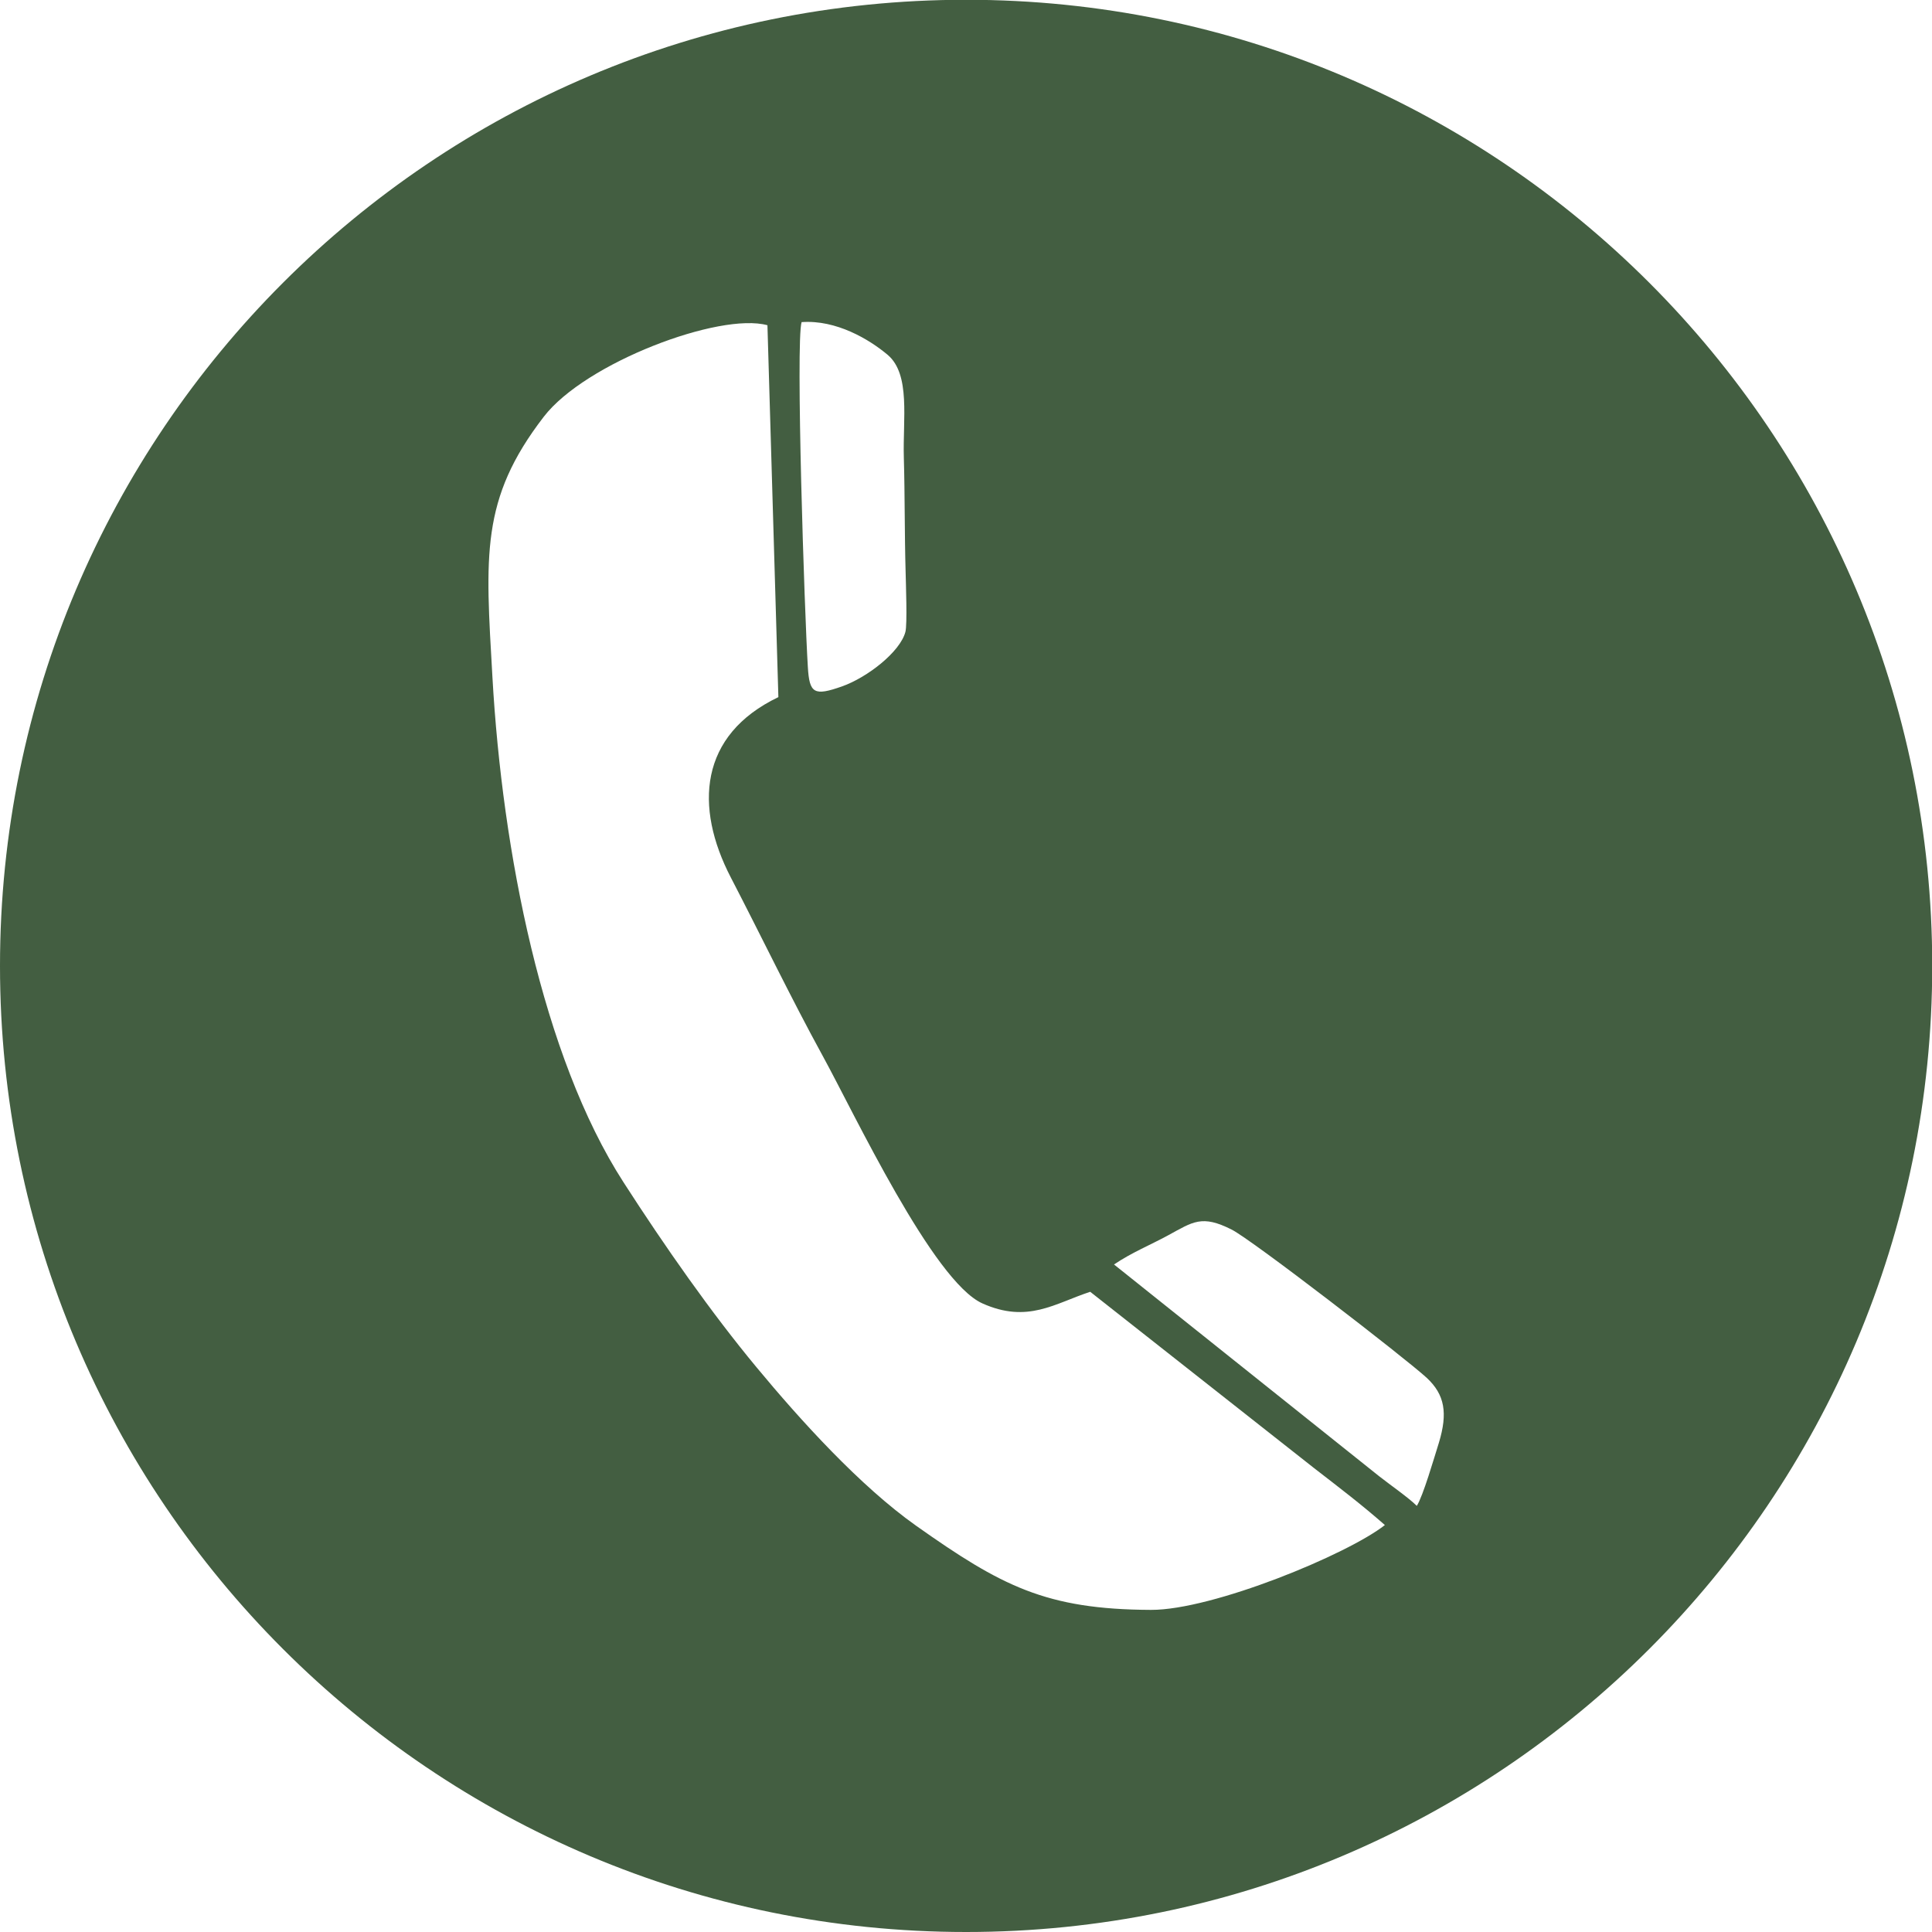<?xml version="1.0" encoding="UTF-8"?> <!-- Creator: CorelDRAW 2017 --> <svg xmlns="http://www.w3.org/2000/svg" xmlns:xlink="http://www.w3.org/1999/xlink" xml:space="preserve" width="6.024mm" height="6.024mm" style="shape-rendering:geometricPrecision; text-rendering:geometricPrecision; image-rendering:optimizeQuality; fill-rule:evenodd; clip-rule:evenodd" viewBox="0 0 86.55 86.55"> <defs> <style type="text/css"> <![CDATA[ .fil0 {fill:#435E41} ]]> </style> </defs> <g id="Слой_x0020_1">  <path class="fil0" d="M43.28 86.55c-23.9,0 -43.28,-19.38 -43.28,-43.28 0,-23.9 19.38,-43.28 43.28,-43.28 23.9,0 43.28,19.37 43.28,43.28 0,23.9 -19.38,43.28 -43.28,43.28zm18.76 -18.23c-1.02,-0.9 -2.06,-1.69 -3.17,-2.55l-10.03 -7.9c-1.59,0.52 -2.8,1.43 -4.83,0.52 -2.21,-0.99 -5.74,-8.51 -7.15,-11.08 -1.42,-2.59 -2.75,-5.36 -4.12,-8 -1.64,-3.16 -1.42,-6.38 2.13,-8.08l-0.49 -16.66c-2.14,-0.59 -8.16,1.68 -10.02,4.1 -2.85,3.7 -2.61,6.22 -2.3,11.66 0.44,7.81 2.24,17 5.87,22.63 1.86,2.89 3.95,5.87 5.96,8.29 1.97,2.38 4.65,5.33 7.15,7.1 3.82,2.7 5.81,3.75 10.52,3.77 2.76,0.01 8.8,-2.48 10.48,-3.8zm-12.13 -11.67l11.87 9.48c0.51,0.4 1.33,0.97 1.69,1.33 0.28,-0.44 0.77,-2.13 0.99,-2.83 0.4,-1.32 0.27,-2.15 -0.55,-2.91 -0.96,-0.88 -7.82,-6.18 -8.74,-6.64 -1.33,-0.67 -1.72,-0.35 -2.84,0.26 -0.83,0.45 -1.63,0.77 -2.43,1.31zm-14 -42.22c-0.27,0.91 0.13,13.04 0.28,15.45 0.07,1.19 0.28,1.31 1.53,0.87 1.13,-0.4 2.6,-1.54 2.84,-2.44 0.09,-0.33 0.02,-2.2 0.01,-2.68 -0.05,-1.73 -0.03,-3.4 -0.08,-5.13 -0.05,-1.72 0.31,-3.72 -0.72,-4.6 -0.83,-0.7 -2.31,-1.58 -3.85,-1.47z"></path> </g> </svg> 